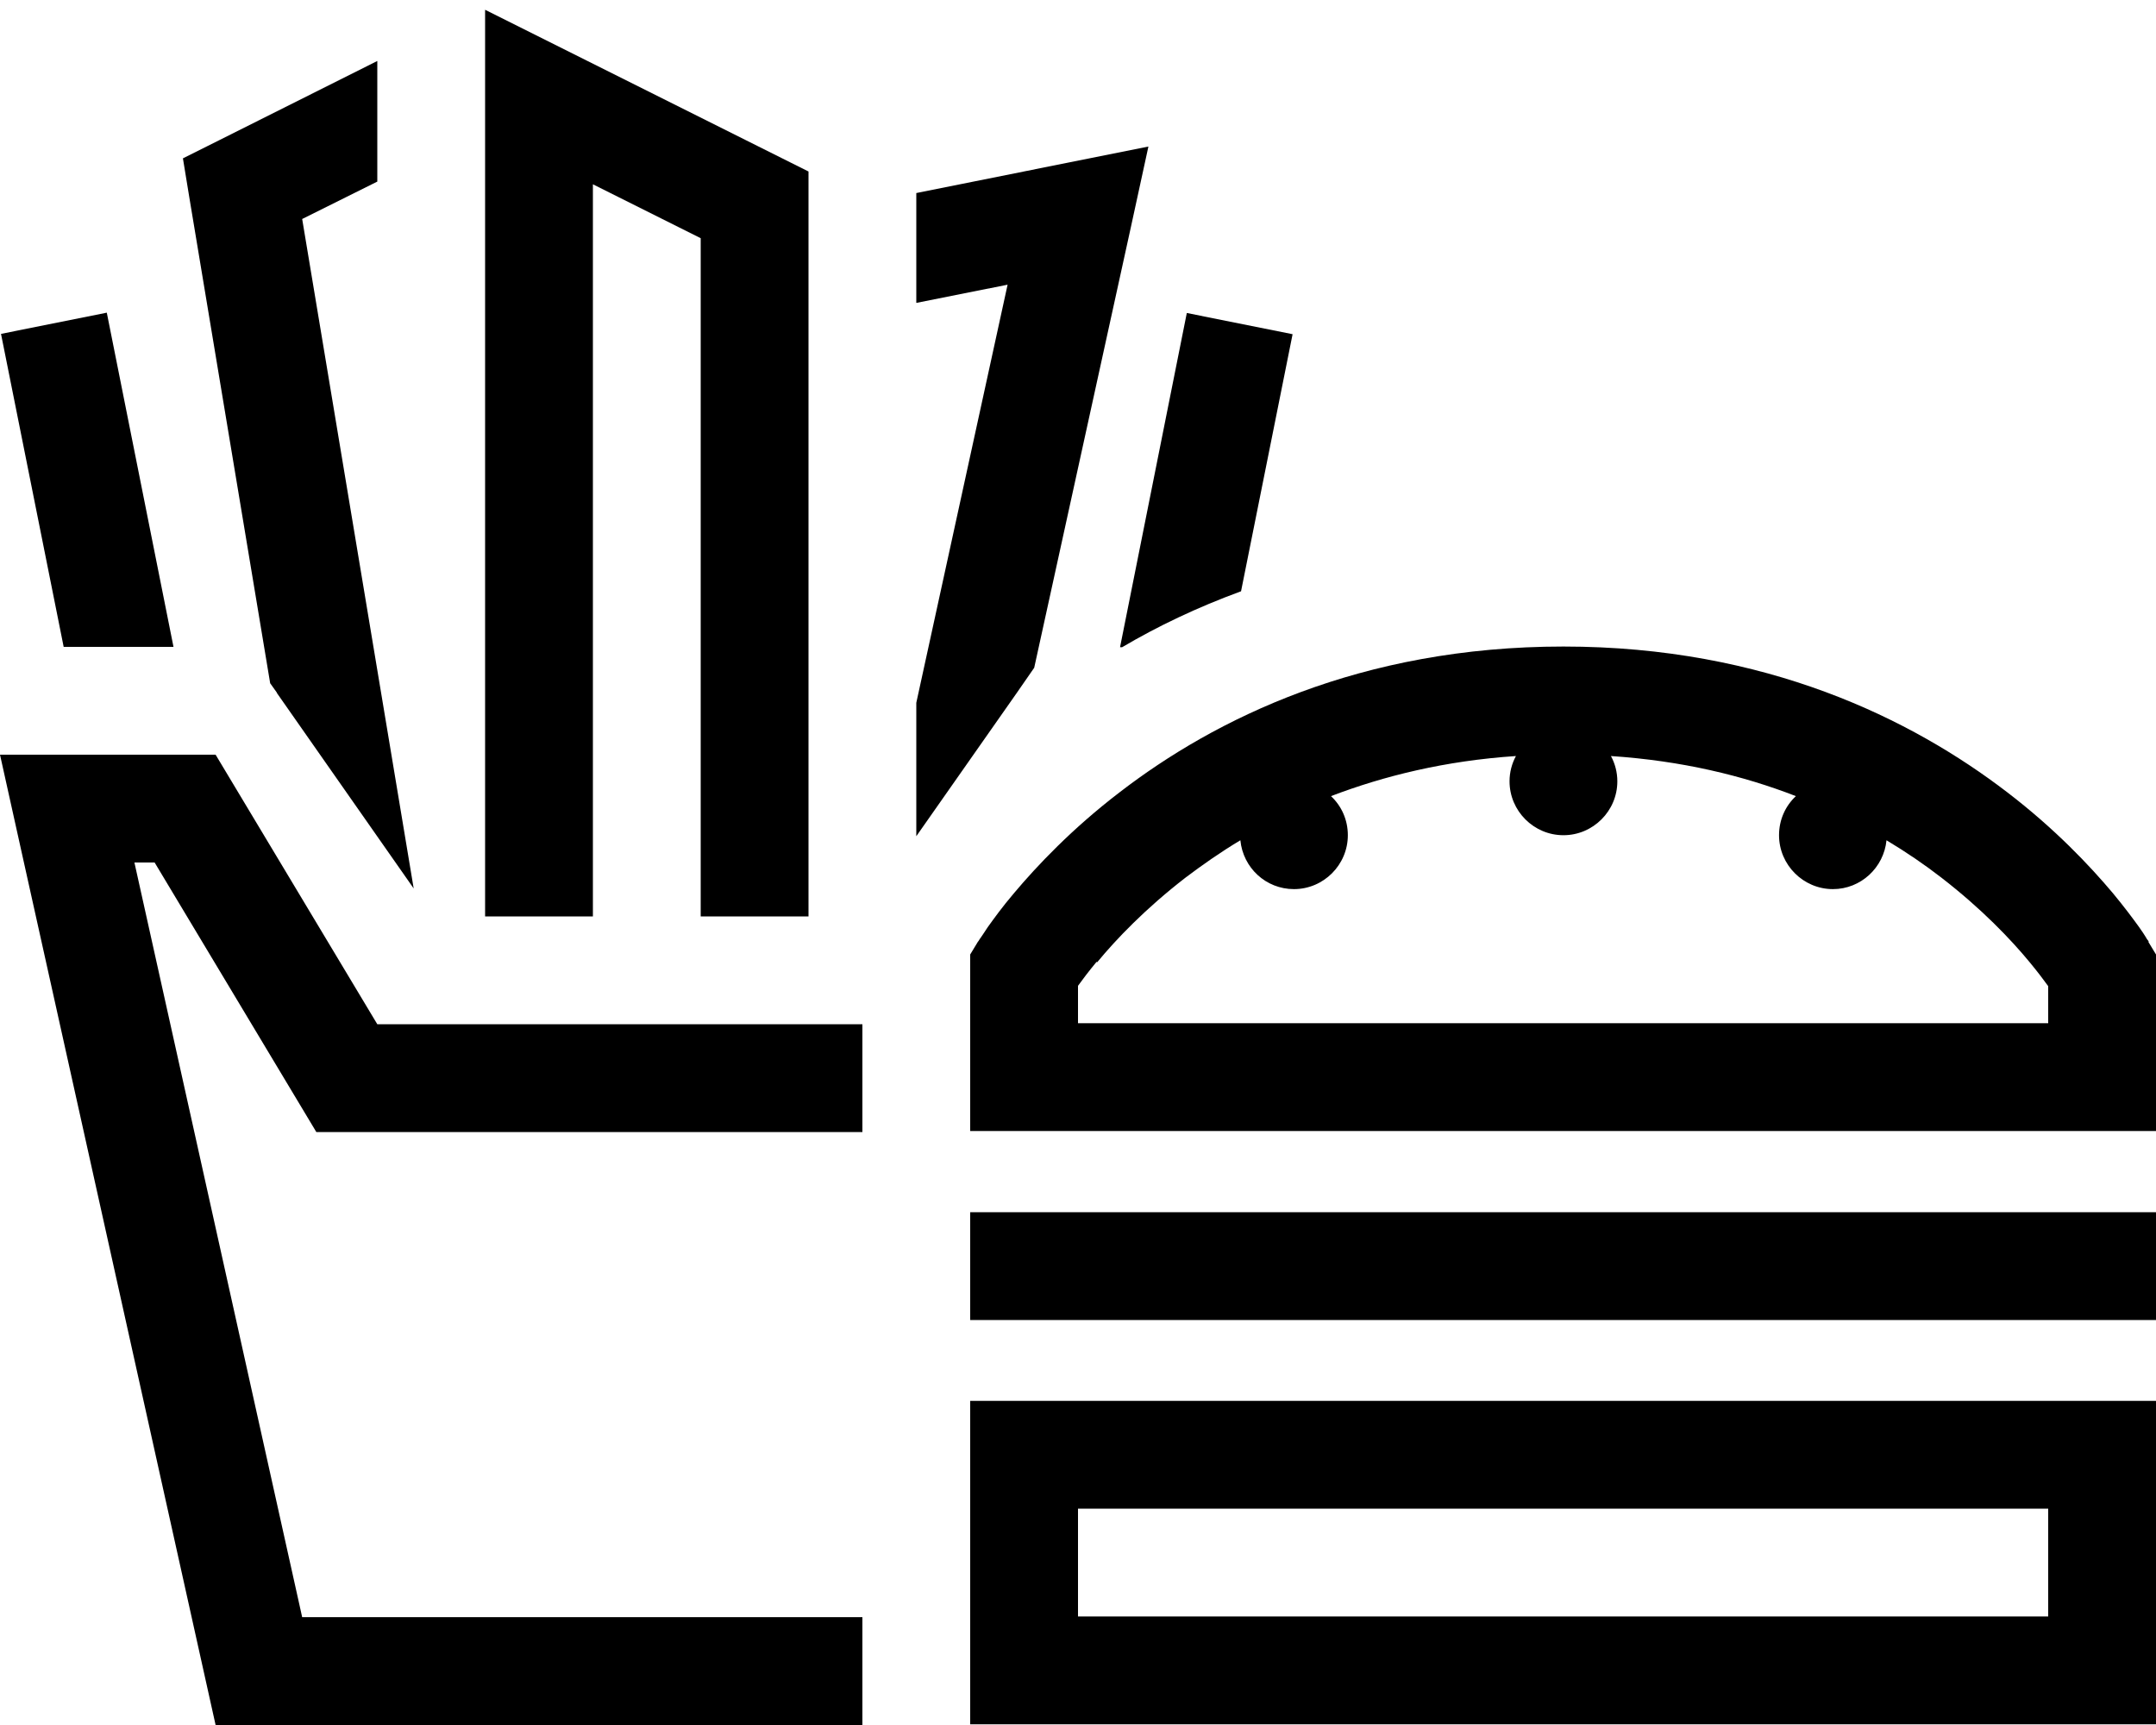 <svg xmlns="http://www.w3.org/2000/svg" viewBox="0 0 640 512"><!--! Font Awesome Pro 6.5.0 by @fontawesome - https://fontawesome.com License - https://fontawesome.com/license (Commercial License) Copyright 2023 Fonticons, Inc. --><path d="M144 2.9l23.2 11.6 64 32 8.8 4.4v9.9V256v16H208V256 70.7l-32-16V256v16H144V256 28.8 2.9zM301.8 205.7L272 248.2l0-39.6L299.1 84.5 272 89.9V57.3l44.9-9 24-4.8-5.2 23.9L307 198.2l-5.2 7.5zM332.5 192l19.8-99.1 31.4 6.3-15.3 76.3c-13.1 4.8-24.8 10.4-35.3 16.6h-.6zM112 304H256v32H112 93.9l-9.3-15.5L45.9 256h-6L89.7 480H256v32H64L7.1 256 0 224H32.8 64l48 80zM18.9 192L.3 99.1l31.4-6.3L51.5 192H18.9zm63.3 13.6l-2-2.8L56.2 58.6 54.3 47l10.6-5.3L112 18.1V53.9L89.7 65l33.1 198.7-40.6-58zm243.3 79.9c-2.4 2.9-4.2 5.3-5.5 7.1v11.1H608V292.7c-1.3-1.8-3.1-4.2-5.5-7.1c-5.6-6.8-14.3-15.9-26.2-25.1c-4.9-3.8-10.3-7.5-16.3-11.1c-.8 8.1-7.6 14.5-15.9 14.5c-8.8 0-16-7.2-16-16c0-4.6 1.9-8.7 5-11.6c-15.7-6.1-33.9-10.5-54.9-11.9c1.2 2.2 1.9 4.8 1.9 7.5c0 8.8-7.2 16-16 16s-16-7.2-16-16c0-2.7 .7-5.3 1.9-7.5c-21 1.4-39.2 5.9-54.9 11.9c3.1 2.9 5 7 5 11.6c0 8.8-7.2 16-16 16c-8.3 0-15.1-6.3-15.9-14.5c-6 3.6-11.4 7.4-16.3 11.1c-11.9 9.2-20.6 18.3-26.2 25.1zm312.2-6l2.3 3.8v4.4 32 16H624 304 288v-16-32-4.4l2.3-3.8 13.7 8.2c-13.7-8.2-13.7-8.2-13.7-8.2l0 0 0 0 .1-.1 .2-.3c.1-.2 .3-.5 .6-.9c.5-.7 1.2-1.8 2-3c1.8-2.5 4.3-6 7.8-10.1c6.9-8.2 17.2-19.1 31.3-29.9c28.3-21.8 71.6-43.3 131.8-43.3s103.5 21.6 131.8 43.3c14.1 10.8 24.4 21.7 31.3 29.9c3.4 4.1 6 7.6 7.8 10.1c.9 1.3 1.6 2.3 2 3c.2 .4 .4 .7 .6 .9l.2 .3 .1 .1 0 0 0 0s0 0-13.7 8.2l13.7-8.2zM288 359.8h16H624h16v32H624 304 288v-32zm0 56h16H624h16v16 64 16H624 304 288v-16-64-16zm32 32v32H608v-32H320z"/></svg>